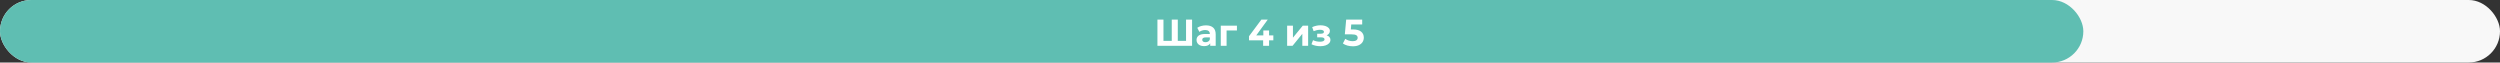 <svg width="1200" height="30" viewBox="0 0 1200 30" fill="none" xmlns="http://www.w3.org/2000/svg">
<rect x="0" y="0" width="1200" height="30" fill="#333333" stroke="none"/>
<rect width="1200" height="30" rx="15" fill="#F8F8F8"/>
<rect width="1000" height="30" rx="15" fill="#5FBEB2"/>
<path d="M572.198 9.4V22H555.566V9.4H558.464V19.624H562.442V9.4H565.34V19.624H569.3V9.4H572.198ZM578.87 12.172C580.37 12.172 581.522 12.532 582.326 13.252C583.13 13.96 583.532 15.034 583.532 16.474V22H580.904V20.794C580.376 21.694 579.392 22.144 577.952 22.144C577.208 22.144 576.56 22.018 576.008 21.766C575.468 21.514 575.054 21.166 574.766 20.722C574.478 20.278 574.334 19.774 574.334 19.21C574.334 18.31 574.67 17.602 575.342 17.086C576.026 16.57 577.076 16.312 578.492 16.312H580.724C580.724 15.7 580.538 15.232 580.166 14.908C579.794 14.572 579.236 14.404 578.492 14.404C577.976 14.404 577.466 14.488 576.962 14.656C576.47 14.812 576.05 15.028 575.702 15.304L574.694 13.342C575.222 12.97 575.852 12.682 576.584 12.478C577.328 12.274 578.09 12.172 578.87 12.172ZM578.654 20.254C579.134 20.254 579.56 20.146 579.932 19.93C580.304 19.702 580.568 19.372 580.724 18.94V17.95H578.798C577.646 17.95 577.07 18.328 577.07 19.084C577.07 19.444 577.208 19.732 577.484 19.948C577.772 20.152 578.162 20.254 578.654 20.254ZM593.729 14.62H588.761V22H585.971V12.316H593.729V14.62ZM611.205 19.354H609.153V22H606.309V19.354H599.523V17.392L605.463 9.4H608.523L603.015 16.978H606.399V14.62H609.153V16.978H611.205V19.354ZM617.823 12.316H620.613V18.076L625.329 12.316H627.903V22H625.113V16.24L620.415 22H617.823V12.316ZM636.796 16.96C637.372 17.14 637.816 17.416 638.128 17.788C638.452 18.16 638.614 18.604 638.614 19.12C638.614 19.732 638.404 20.272 637.984 20.74C637.564 21.196 636.988 21.55 636.256 21.802C635.524 22.054 634.696 22.18 633.772 22.18C633.016 22.18 632.272 22.102 631.54 21.946C630.808 21.79 630.13 21.556 629.506 21.244L630.262 19.282C631.282 19.774 632.41 20.02 633.646 20.02C634.306 20.02 634.822 19.924 635.194 19.732C635.578 19.528 635.77 19.246 635.77 18.886C635.77 18.574 635.638 18.34 635.374 18.184C635.11 18.016 634.726 17.932 634.222 17.932H632.242V16.186H633.97C634.462 16.186 634.84 16.108 635.104 15.952C635.368 15.796 635.5 15.568 635.5 15.268C635.5 14.956 635.332 14.716 634.996 14.548C634.672 14.38 634.204 14.296 633.592 14.296C632.656 14.296 631.636 14.518 630.532 14.962L629.848 13.018C631.192 12.43 632.5 12.136 633.772 12.136C634.648 12.136 635.428 12.244 636.112 12.46C636.808 12.676 637.354 12.994 637.75 13.414C638.146 13.822 638.344 14.302 638.344 14.854C638.344 15.31 638.206 15.724 637.93 16.096C637.654 16.456 637.276 16.744 636.796 16.96ZM649.426 14.134C651.202 14.134 652.51 14.488 653.35 15.196C654.202 15.904 654.628 16.852 654.628 18.04C654.628 18.808 654.436 19.51 654.052 20.146C653.668 20.77 653.08 21.274 652.288 21.658C651.508 22.03 650.542 22.216 649.39 22.216C648.502 22.216 647.626 22.102 646.762 21.874C645.91 21.634 645.184 21.298 644.584 20.866L645.736 18.634C646.216 18.994 646.768 19.276 647.392 19.48C648.016 19.672 648.658 19.768 649.318 19.768C650.05 19.768 650.626 19.624 651.046 19.336C651.466 19.048 651.676 18.646 651.676 18.13C651.676 17.59 651.454 17.182 651.01 16.906C650.578 16.63 649.822 16.492 648.742 16.492H645.52L646.168 9.4H653.854V11.74H648.598L648.4 14.134H649.426Z" fill="white"/>
</svg>

